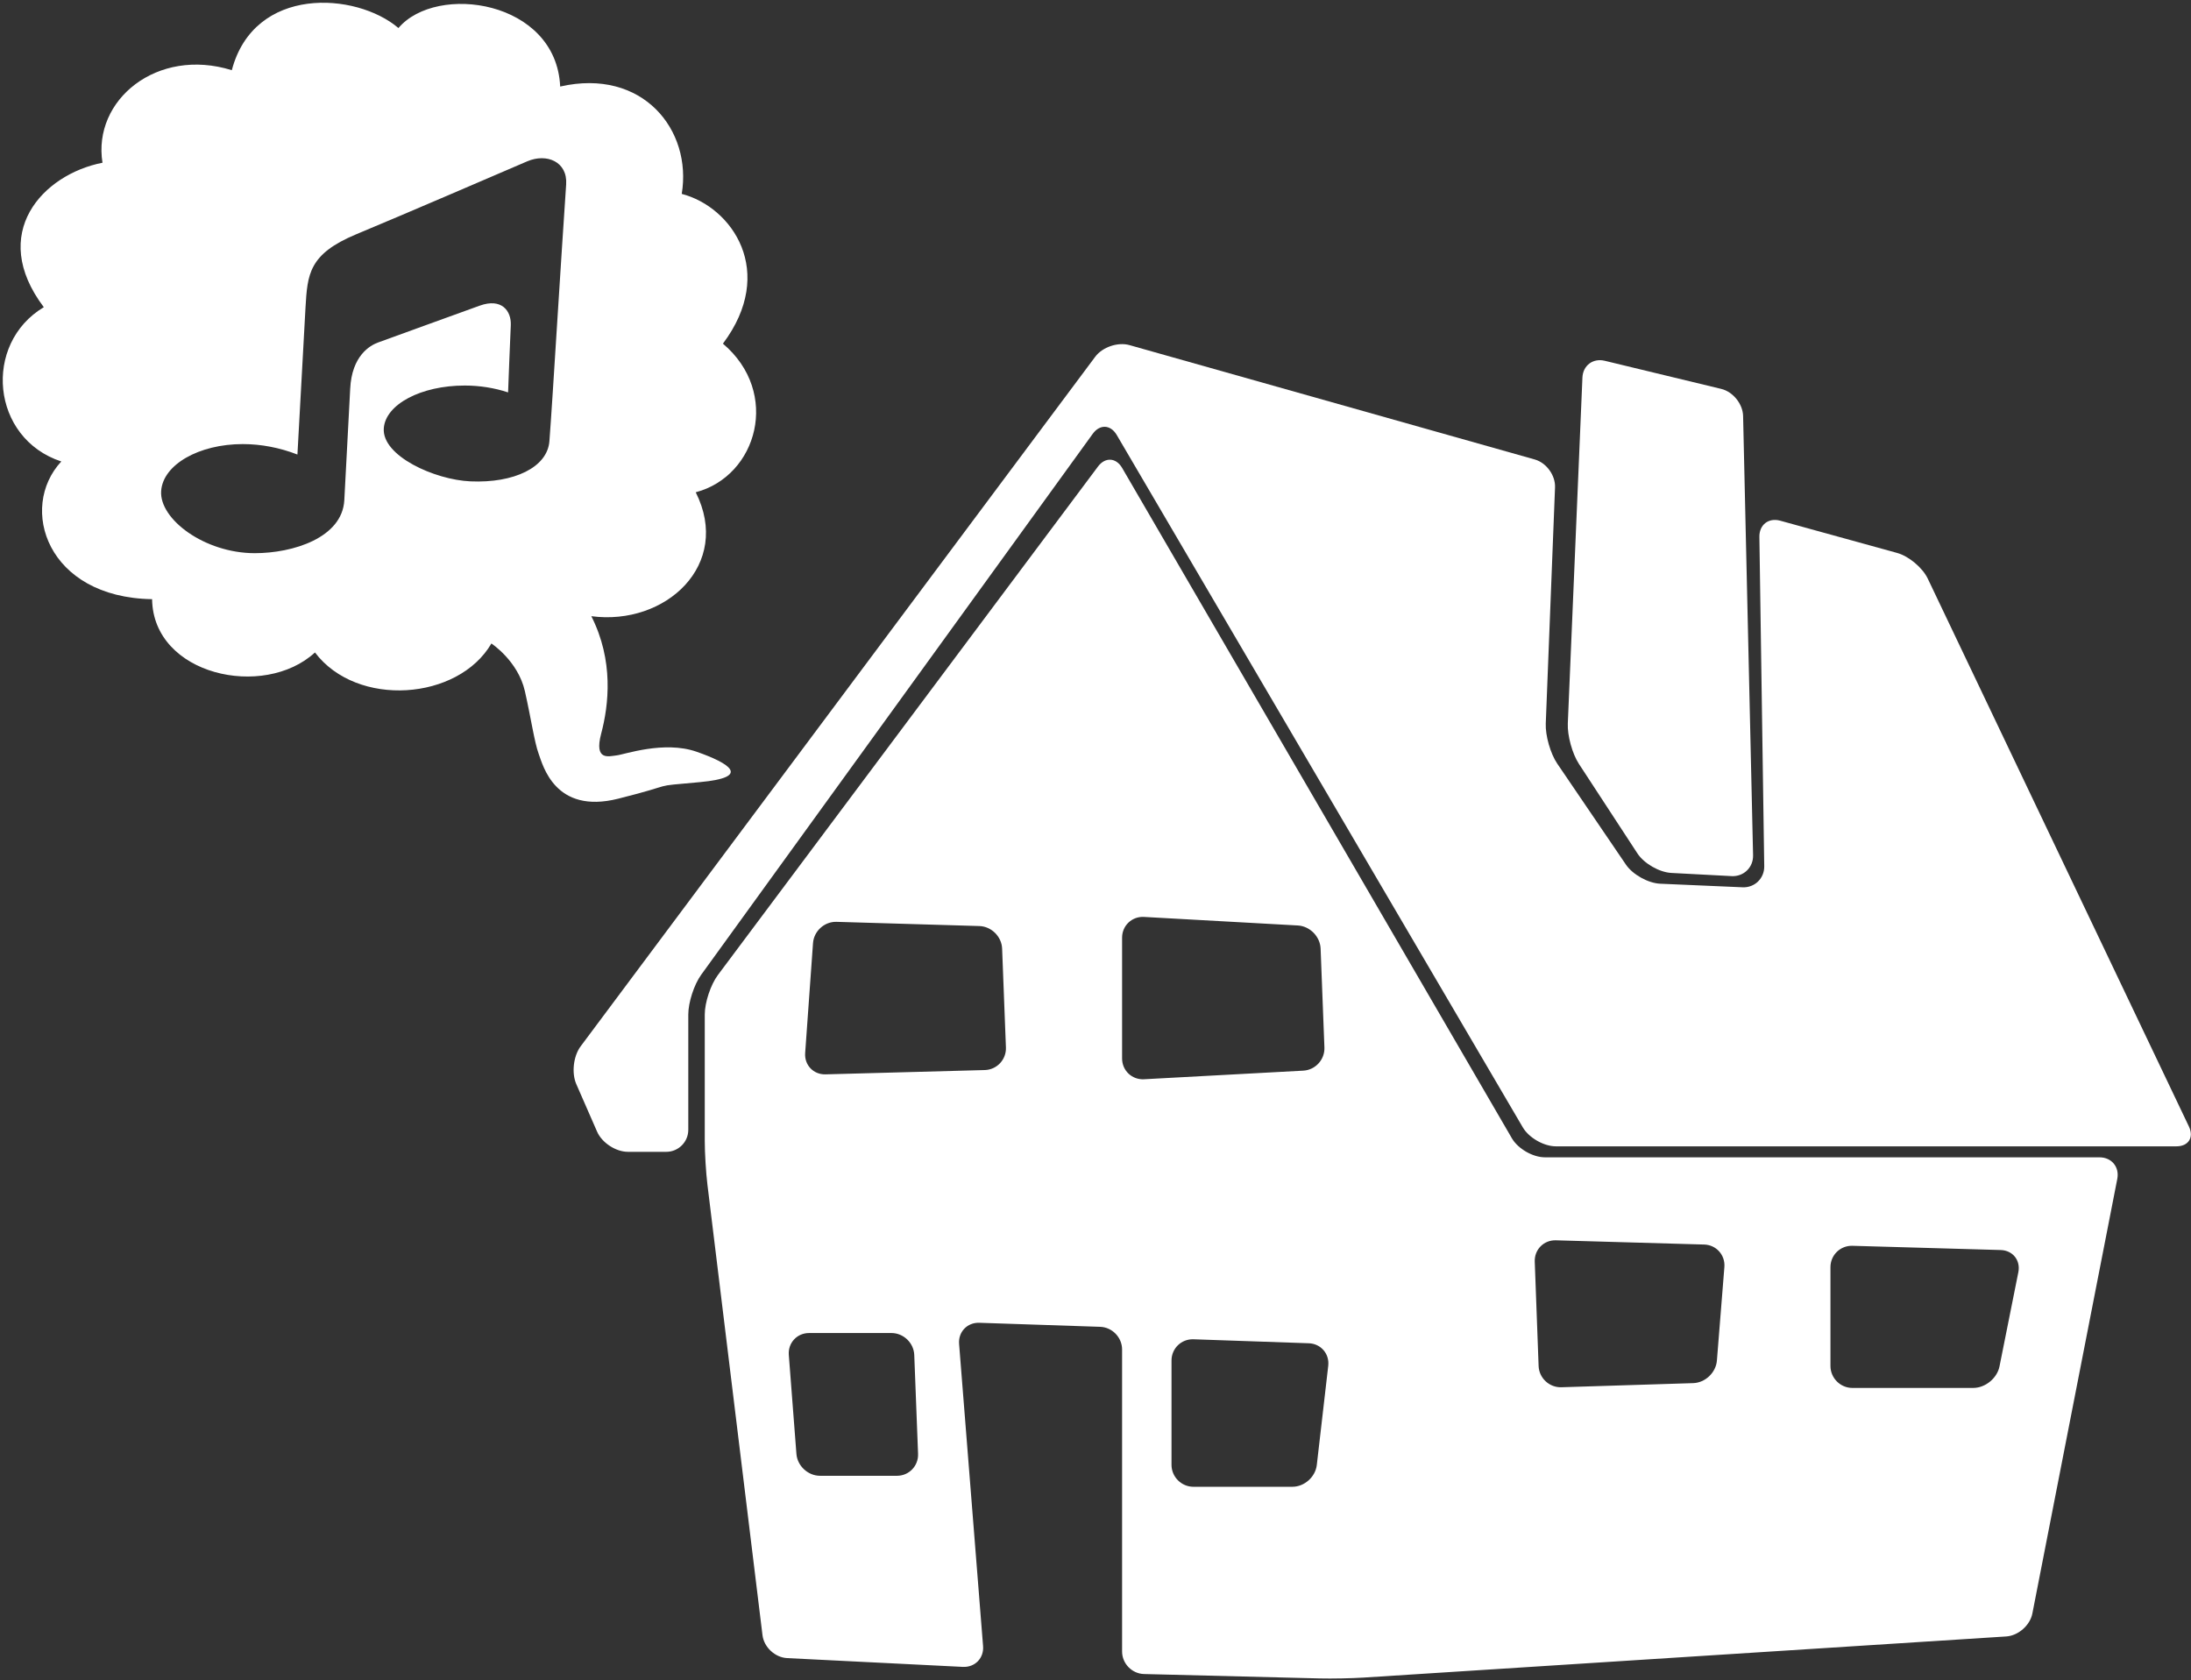 <?xml version="1.0" encoding="UTF-8" standalone="no"?>
<!DOCTYPE svg PUBLIC "-//W3C//DTD SVG 1.1//EN" "http://www.w3.org/Graphics/SVG/1.1/DTD/svg11.dtd">
<svg width="100%" height="100%" viewBox="0 0 399 306" version="1.1" xmlns="http://www.w3.org/2000/svg" xmlns:xlink="http://www.w3.org/1999/xlink" xml:space="preserve" xmlns:serif="http://www.serif.com/" style="fill-rule:evenodd;clip-rule:evenodd;stroke-linejoin:round;stroke-miterlimit:2;">
    <rect x="0" y="0" width="399" height="306" fill="#333333" stroke="none"/>
    <g>
        <path d="M281.342,210.764C279.142,210.764 276.438,209.208 275.331,207.306L204.353,85.222C203.247,83.32 201.264,83.206 199.948,84.968L130.738,177.56C129.421,179.323 128.343,182.564 128.343,184.764L128.343,207.764C128.343,209.964 128.561,213.551 128.828,215.735L138.857,297.794C139.124,299.978 141.14,301.855 143.337,301.965L175.347,303.565C177.544,303.675 179.2,301.971 179.026,299.778L174.659,244.753C174.485,242.56 176.141,240.825 178.341,240.899L200.345,241.633C202.544,241.706 204.343,243.566 204.343,245.766L204.343,300.766C204.343,302.966 206.143,304.811 208.342,304.866L240.344,305.667C242.543,305.722 246.139,305.651 248.335,305.511L365.351,298.023C367.547,297.882 369.688,296.001 370.111,293.841L385.576,214.693C385.999,212.534 384.544,210.767 382.344,210.767L281.342,210.767L281.342,210.764ZM167.188,264.767C167.272,266.965 165.542,268.764 163.342,268.764L149.342,268.764C147.142,268.764 145.204,266.969 145.035,264.776L143.648,246.753C143.48,244.56 145.141,242.765 147.341,242.765L162.341,242.765C164.541,242.765 166.41,244.564 166.495,246.762L167.188,264.767ZM150.34,195.656C148.141,195.716 146.47,193.968 146.627,191.774L148.057,171.754C148.214,169.56 150.141,167.816 152.34,167.881L178.344,168.647C180.543,168.711 182.411,170.563 182.495,172.761L183.188,190.767C183.272,192.965 181.542,194.813 179.343,194.872L150.34,195.656ZM239.801,266.791C239.548,268.977 237.542,270.765 235.342,270.765L217.342,270.765C215.142,270.765 213.342,268.965 213.342,266.765L213.342,247.765C213.342,245.565 215.141,243.827 217.34,243.903L238.344,244.628C240.543,244.703 242.136,246.554 241.883,248.739L239.801,266.791ZM208.336,196.548C206.139,196.666 204.342,194.964 204.342,192.764L204.342,170.764C204.342,168.564 206.139,166.864 208.336,166.986L236.348,168.543C238.545,168.665 240.411,170.564 240.495,172.762L241.188,190.768C241.272,192.966 239.544,194.863 237.347,194.981L208.336,196.548ZM284.34,252.639C282.141,252.707 280.276,250.965 280.194,248.767L279.491,229.761C279.409,227.563 281.141,225.816 283.341,225.878L310.345,226.649C312.544,226.712 314.199,228.557 314.024,230.751L312.663,247.776C312.487,249.969 310.545,251.82 308.346,251.888L284.34,252.639ZM337.342,252.764C335.142,252.764 333.342,250.964 333.342,248.764L333.342,230.764C333.342,228.564 335.141,226.816 337.34,226.878L364.344,227.649C366.543,227.712 367.99,229.528 367.558,231.685L364.126,248.841C363.694,250.998 361.542,252.763 359.342,252.763L337.342,252.763L337.342,252.764Z" style="fill:white;fill-rule:nonzero;"/>
    </g>
    <g>
        <path d="M398.621,205.154C399.567,207.139 398.542,208.764 396.342,208.764L283.342,208.764C281.142,208.764 278.432,207.211 277.319,205.314L203.366,79.214C202.253,77.317 200.287,77.222 198.997,79.004L127.688,177.524C126.398,179.306 125.343,182.564 125.343,184.764L125.343,205.764C125.343,207.964 123.543,209.764 121.343,209.764L114.343,209.764C112.143,209.764 109.621,208.115 108.739,206.099L104.946,197.429C104.064,195.413 104.419,192.322 105.735,190.558L199.449,64.97C200.765,63.206 203.574,62.253 205.691,62.85L279.492,83.677C281.609,84.275 283.271,86.562 283.185,88.76L281.497,131.766C281.411,133.964 282.352,137.251 283.59,139.071L296.092,157.456C297.329,159.275 300.139,160.842 302.337,160.937L317.345,161.589C319.543,161.685 321.315,159.963 321.283,157.763L320.4,97.763C320.368,95.563 322.077,94.242 324.197,94.827L345.486,100.7C347.606,101.285 350.116,103.388 351.062,105.374L398.621,205.154Z" style="fill:white;fill-rule:nonzero;"/>
    </g>
    <g>
        <path d="M319.251,155.765C319.301,157.964 317.544,159.669 315.348,159.553L304.368,158.975C302.172,158.859 299.389,157.257 298.185,155.415L287.531,139.112C286.327,137.271 285.419,133.966 285.511,131.767L288.173,68.76C288.266,66.562 290.092,65.186 292.231,65.702L313.454,70.825C315.593,71.341 317.384,73.563 317.433,75.763L319.251,155.765Z" style="fill:white;fill-rule:nonzero;"/>
    </g>
    <path d="M126.844,136.9C120.921,134.831 113.665,137.426 112.286,137.569C110.907,137.714 108.144,138.645 109.481,133.6C110.872,128.358 111.789,120.305 107.685,112.219C121.222,114.011 133.326,102.827 126.698,89.651C137.922,86.693 142.199,71.507 131.651,62.584C141.472,49.489 133.342,37.707 124.151,35.311C126.077,23.677 117.044,12.332 102.013,15.76C101.303,0.045 79.504,-3.098 72.56,5.106C64.831,-1.479 46.277,-2.659 42.215,12.784C28.609,8.542 16.827,18.216 18.664,29.636C7.764,31.773 -2.169,42.502 7.977,55.942C-3.169,62.601 -1.647,79.832 11.163,84.041C3.326,92.467 8.532,108.823 27.697,109.118C27.884,122.967 48.037,127.408 57.36,118.823C65.002,128.938 83.446,127.574 89.488,117.189C89.488,117.189 94.337,120.361 95.587,125.877C96.694,130.756 97.317,135.149 98.093,137.269C98.869,139.39 101.075,148.334 112.558,145.46C124.035,142.585 117.805,143.317 127.405,142.442C137.001,141.566 132.768,138.964 126.844,136.9ZM103.101,33.595C102.663,40.058 102.084,49.011 101.518,57.983C100.912,67.595 100.339,76.674 100.051,80.349C99.676,85.136 93.574,88.012 85.681,87.664C79.142,87.376 69.53,83.027 69.892,78C70.208,73.632 76.68,70.212 84.625,70.212C87.345,70.212 90.049,70.642 92.527,71.463C92.613,68.49 92.915,61.936 93.021,59.199C93.12,56.632 91.373,54.22 87.353,55.666C80.203,58.238 73.921,60.54 68.842,62.377C67.414,62.895 64.062,64.752 63.772,70.818C63.645,73.491 62.703,91.078 62.703,91.078C62.34,97.932 53.357,100.749 46.379,100.742C37.239,100.732 28.987,94.541 29.348,89.409C29.684,84.623 36.214,80.874 44.213,80.874C47.542,80.874 50.956,81.529 54.165,82.778C54.436,77.728 55.634,56.025 55.634,56.025C55.991,49.946 56.207,46.276 64.88,42.661C74.707,38.566 88.949,32.406 96.015,29.379C99.556,27.863 103.382,29.437 103.101,33.595Z" style="fill:white;fill-rule:nonzero;"/>
</svg>
